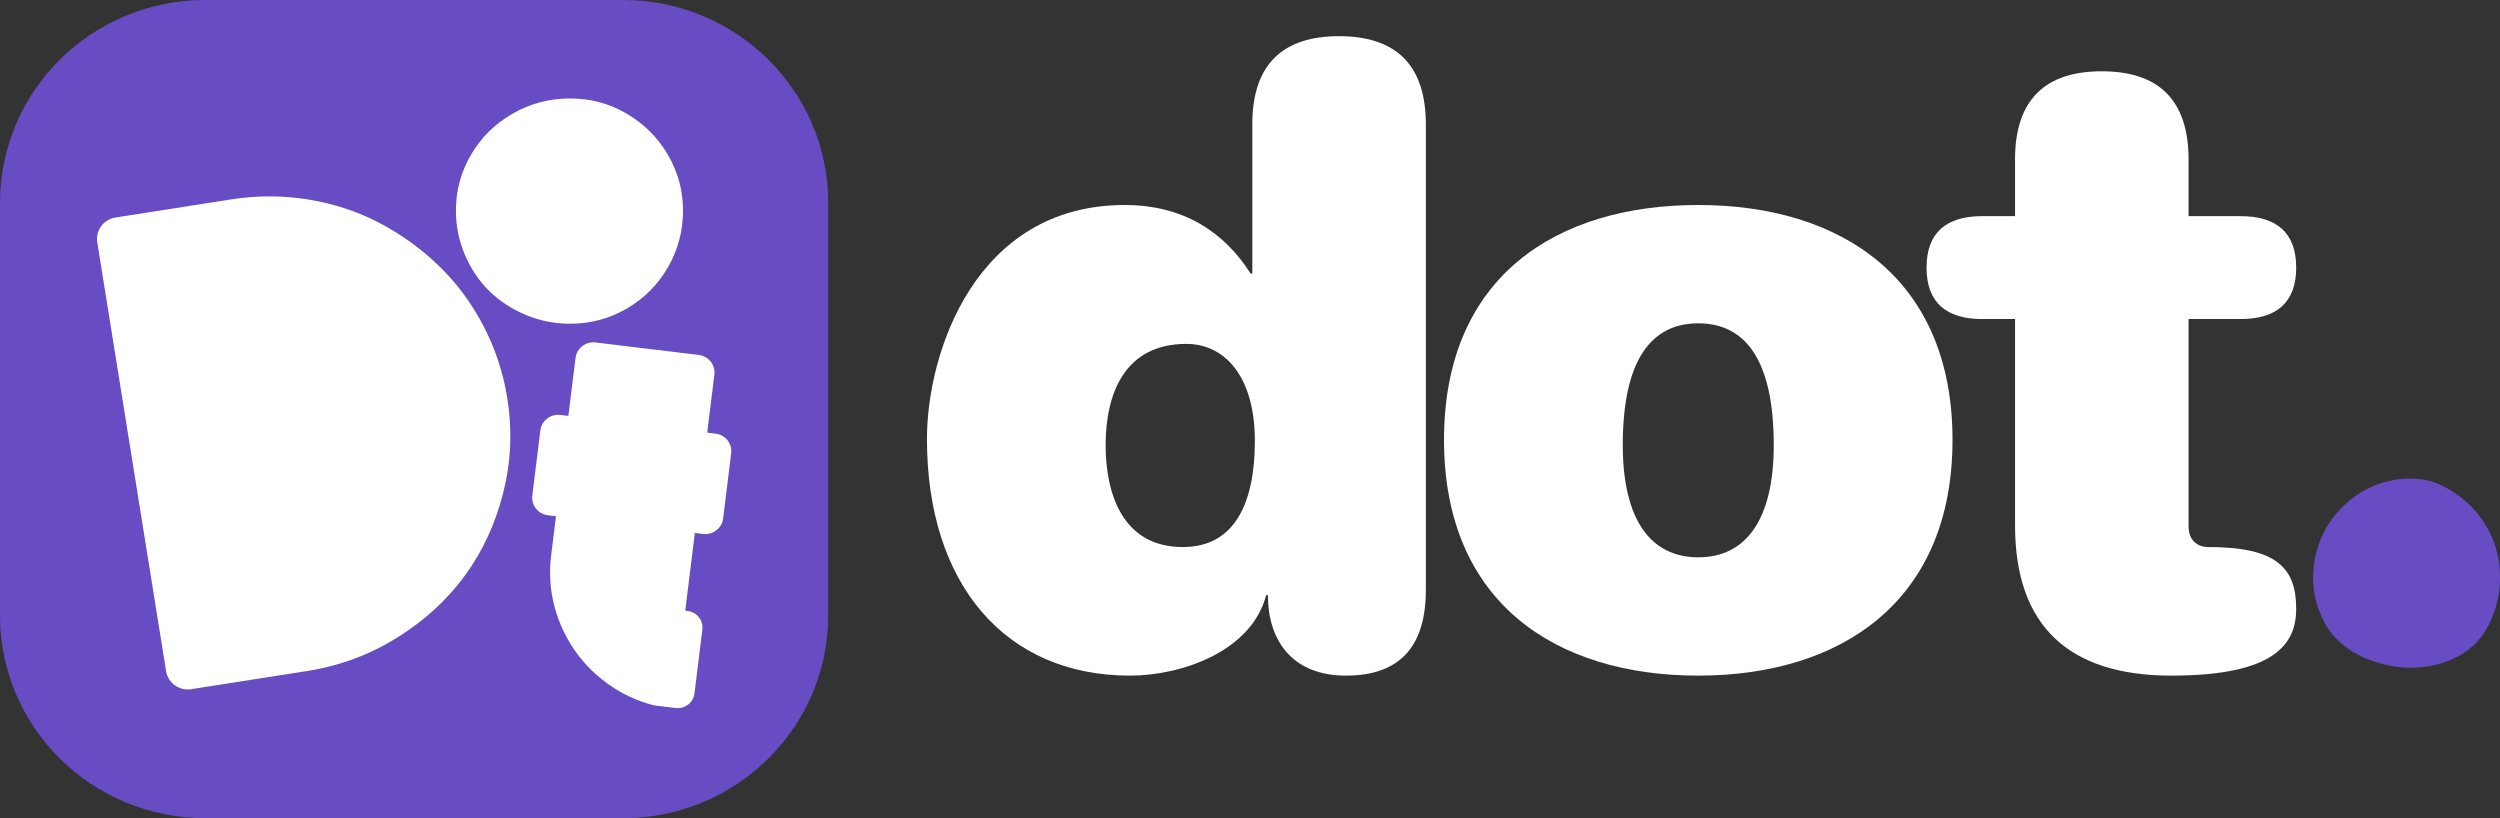 <svg width="165" height="54" viewBox="0 0 165 54" fill="none" xmlns="http://www.w3.org/2000/svg">
<rect x="0" y="0" width="165" height="54" fill="#333333" stroke="none"/>
<g clip-path="url(#clip0_5763_5187)">
<path d="M82.651 8.213C82.651 4.196 84.711 2.387 88.378 2.387C92.046 2.387 94.106 4.198 94.106 8.213V38.933C94.106 42.668 92.388 44.591 88.837 44.591C85.286 44.591 83.682 42.273 83.682 39.274H83.569C82.594 43.009 77.957 44.591 74.579 44.591C66.331 44.591 61.179 38.538 61.179 28.977C61.179 23.262 64.387 13.53 74.236 13.53C78.13 13.53 80.822 15.341 82.54 18.057H82.653V8.213H82.651ZM78.297 22.697C74.231 22.697 72.972 25.978 72.972 29.371C72.972 32.541 74.06 36.105 78.068 36.105C81.446 36.105 82.821 33.277 82.821 29.089C82.821 24.9 80.874 22.697 78.297 22.697Z" fill="white"/>
<path d="M112.086 13.53C121.478 13.53 128.866 18.34 128.866 29.033C128.866 39.725 121.478 44.591 112.086 44.591C102.693 44.591 95.305 39.781 95.305 29.033C95.305 18.284 102.693 13.53 112.086 13.53ZM112.086 21.339C108.937 21.339 107.103 23.828 107.103 29.372C107.103 34.294 108.937 36.783 112.086 36.783C115.234 36.783 117.068 34.294 117.068 29.372C117.068 23.828 115.234 21.339 112.086 21.339Z" fill="white"/>
<path d="M132.991 10.532C132.991 6.514 135.051 4.705 138.719 4.705C142.386 4.705 144.446 6.516 144.446 10.532V14.266H147.884C150.231 14.266 151.549 15.341 151.549 17.662C151.549 19.983 150.231 21.056 147.884 21.056H144.446V34.747C144.446 35.651 145.019 36.105 145.764 36.105C150.231 36.105 151.549 37.463 151.549 40.179C151.549 42.556 150.061 44.591 143.301 44.591C136.542 44.591 132.994 41.31 132.994 34.691V21.056H130.817C128.47 21.056 127.152 19.981 127.152 17.662C127.152 15.344 128.47 14.266 130.817 14.266H132.994V10.532H132.991Z" fill="white"/>
<path d="M162.199 43.342C160.214 44.367 157.779 44.285 155.703 43.248C154.79 42.792 153.998 42.109 153.498 41.228C153.147 40.611 152.908 39.951 152.779 39.358C151.956 34.887 155.69 31.04 159.953 31.649C160.366 31.715 160.771 31.855 161.155 32.041C162.808 32.838 164.1 34.257 164.665 35.985C165.263 37.822 165.067 39.89 164.069 41.579C163.628 42.326 162.976 42.94 162.199 43.34V43.342Z" fill="#674CC4"/>
<path d="M41.115 0H13.547C6.065 0 0 5.992 0 13.383V40.617C0 48.008 6.065 54 13.547 54H41.115C48.597 54 54.662 48.008 54.662 40.617V13.383C54.662 5.992 48.597 0 41.115 0Z" fill="#674CC4"/>
<path d="M15.247 13.161C16.974 12.891 18.684 12.894 20.373 13.171C22.063 13.449 23.628 13.966 25.072 14.728C26.516 15.49 27.821 16.435 28.984 17.564C30.15 18.695 31.122 20.007 31.904 21.502C32.685 22.998 33.209 24.585 33.479 26.264C33.82 28.376 33.732 30.455 33.219 32.501C32.706 34.546 31.863 36.373 30.686 37.983C29.511 39.591 28.015 40.961 26.199 42.09C24.384 43.221 22.398 43.955 20.245 44.291L12.616 45.486C11.83 45.608 11.089 45.078 10.963 44.301L6.419 15.989C6.295 15.212 6.832 14.481 7.618 14.356L15.247 13.161Z" fill="white"/>
<path d="M37.626 21.367C36.597 21.367 35.617 21.171 34.686 20.779C33.755 20.386 32.953 19.859 32.28 19.194C31.607 18.532 31.076 17.737 30.681 16.812C30.287 15.887 30.091 14.919 30.091 13.902C30.091 12.568 30.426 11.335 31.094 10.201C31.762 9.067 32.675 8.165 33.833 7.5C34.991 6.833 36.254 6.499 37.626 6.499C38.998 6.499 40.213 6.833 41.358 7.5C42.503 8.168 43.408 9.07 44.076 10.206C44.744 11.342 45.079 12.575 45.079 13.902C45.079 15.23 44.744 16.506 44.076 17.655C43.408 18.802 42.5 19.709 41.358 20.371C40.213 21.036 38.97 21.367 37.626 21.367Z" fill="white"/>
<path d="M47.22 28.62L46.676 28.554L47.148 24.73C47.228 24.088 46.764 23.505 46.114 23.425L39.306 22.603C38.656 22.524 38.065 22.982 37.985 23.624L37.513 27.448L36.985 27.384C36.335 27.306 35.744 27.764 35.664 28.406L35.133 32.704C35.053 33.346 35.517 33.929 36.167 34.008L36.696 34.072L36.379 36.63C36.157 38.426 36.446 40.141 37.25 41.769C37.753 42.788 38.449 43.712 39.3 44.477C40.417 45.478 41.683 46.166 43.097 46.538C43.143 46.55 43.189 46.553 43.238 46.558V46.566L44.592 46.729C45.203 46.803 45.761 46.372 45.835 45.768L46.356 41.552C46.431 40.948 45.995 40.398 45.384 40.324L45.227 40.304L45.861 35.175L46.405 35.242C47.055 35.321 47.646 34.862 47.726 34.22L48.257 29.922C48.337 29.28 47.873 28.697 47.223 28.618L47.22 28.62Z" fill="white"/>
</g>
<defs>
<clipPath id="clip0_5763_5187">
<rect width="165" height="54" fill="white"/>
</clipPath>
</defs>
</svg>
